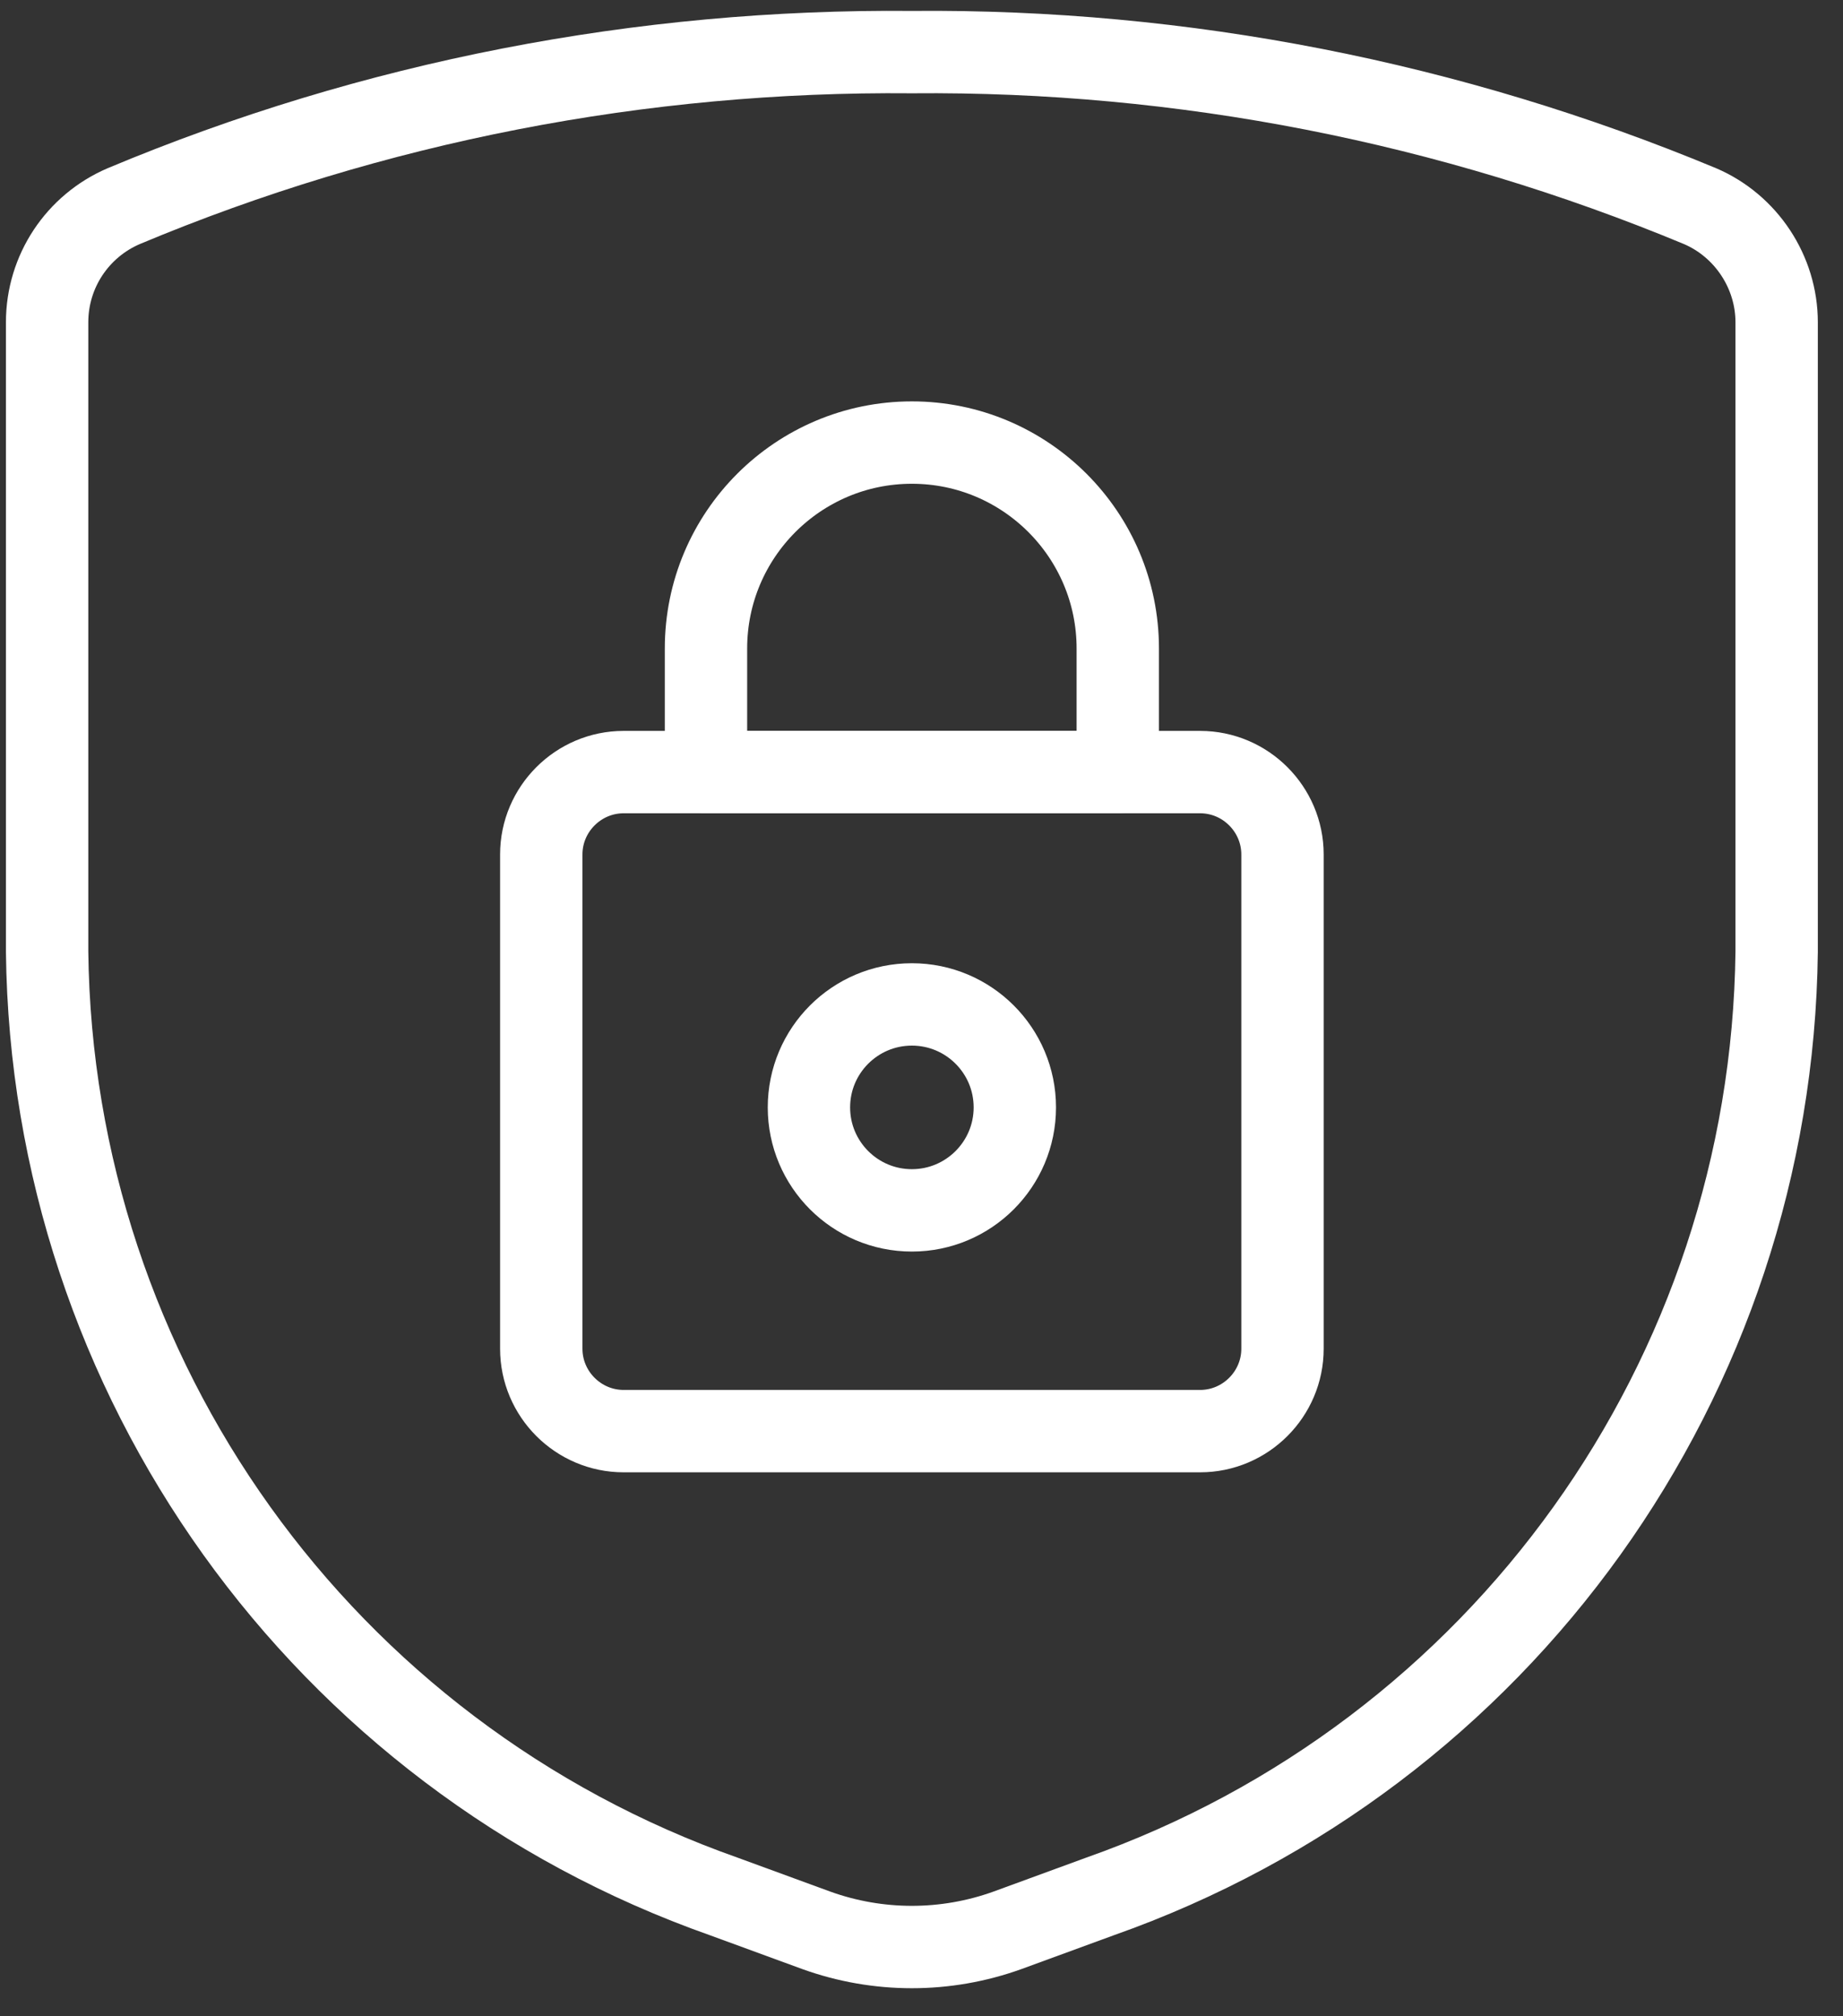 <svg width="64" height="70" viewBox="0 0 64 70" fill="none" xmlns="http://www.w3.org/2000/svg">
<rect x="0" y="0" width="64" height="70" fill="#333333" stroke="none"/>
<path d="M1.636 11.19V33.04C1.807 47.826 11.188 60.925 25.145 65.844L28.348 67.017C30.493 67.789 32.838 67.789 34.983 67.017L38.187 65.844C52.143 60.925 61.524 47.826 61.696 33.04V11.19C61.696 9.445 60.638 7.844 59.036 7.157C50.37 3.554 41.075 1.723 31.666 1.809C22.285 1.723 12.961 3.525 4.296 7.157C2.694 7.844 1.636 9.417 1.636 11.19Z" stroke="#FFFFFF" stroke-width="2.86" stroke-linecap="round" stroke-linejoin="round"/>
<path d="M18.796 29.665C18.796 28.092 20.083 26.805 21.656 26.805H41.676C43.249 26.805 44.536 28.092 44.536 29.665V46.825C44.536 48.398 43.249 49.685 41.676 49.685H21.656C20.083 49.685 18.796 48.398 18.796 46.825V29.665Z" stroke="#FFFFFF" stroke-width="2.86" stroke-linecap="round" stroke-linejoin="round"/>
<path d="M31.666 42.021C33.639 42.021 35.241 40.419 35.241 38.446C35.241 36.472 33.639 34.871 31.666 34.871C29.692 34.871 28.091 36.472 28.091 38.446C28.091 40.419 29.692 42.021 31.666 42.021Z" stroke="#FFFFFF" stroke-width="2.86" stroke-linecap="round" stroke-linejoin="round"/>
<path d="M38.816 22.515C38.816 18.568 35.612 15.365 31.666 15.365C27.719 15.365 24.516 18.568 24.516 22.515V26.805H38.816V22.515Z" stroke="#FFFFFF" stroke-width="2.86" stroke-linecap="round" stroke-linejoin="round"/>
</svg>
